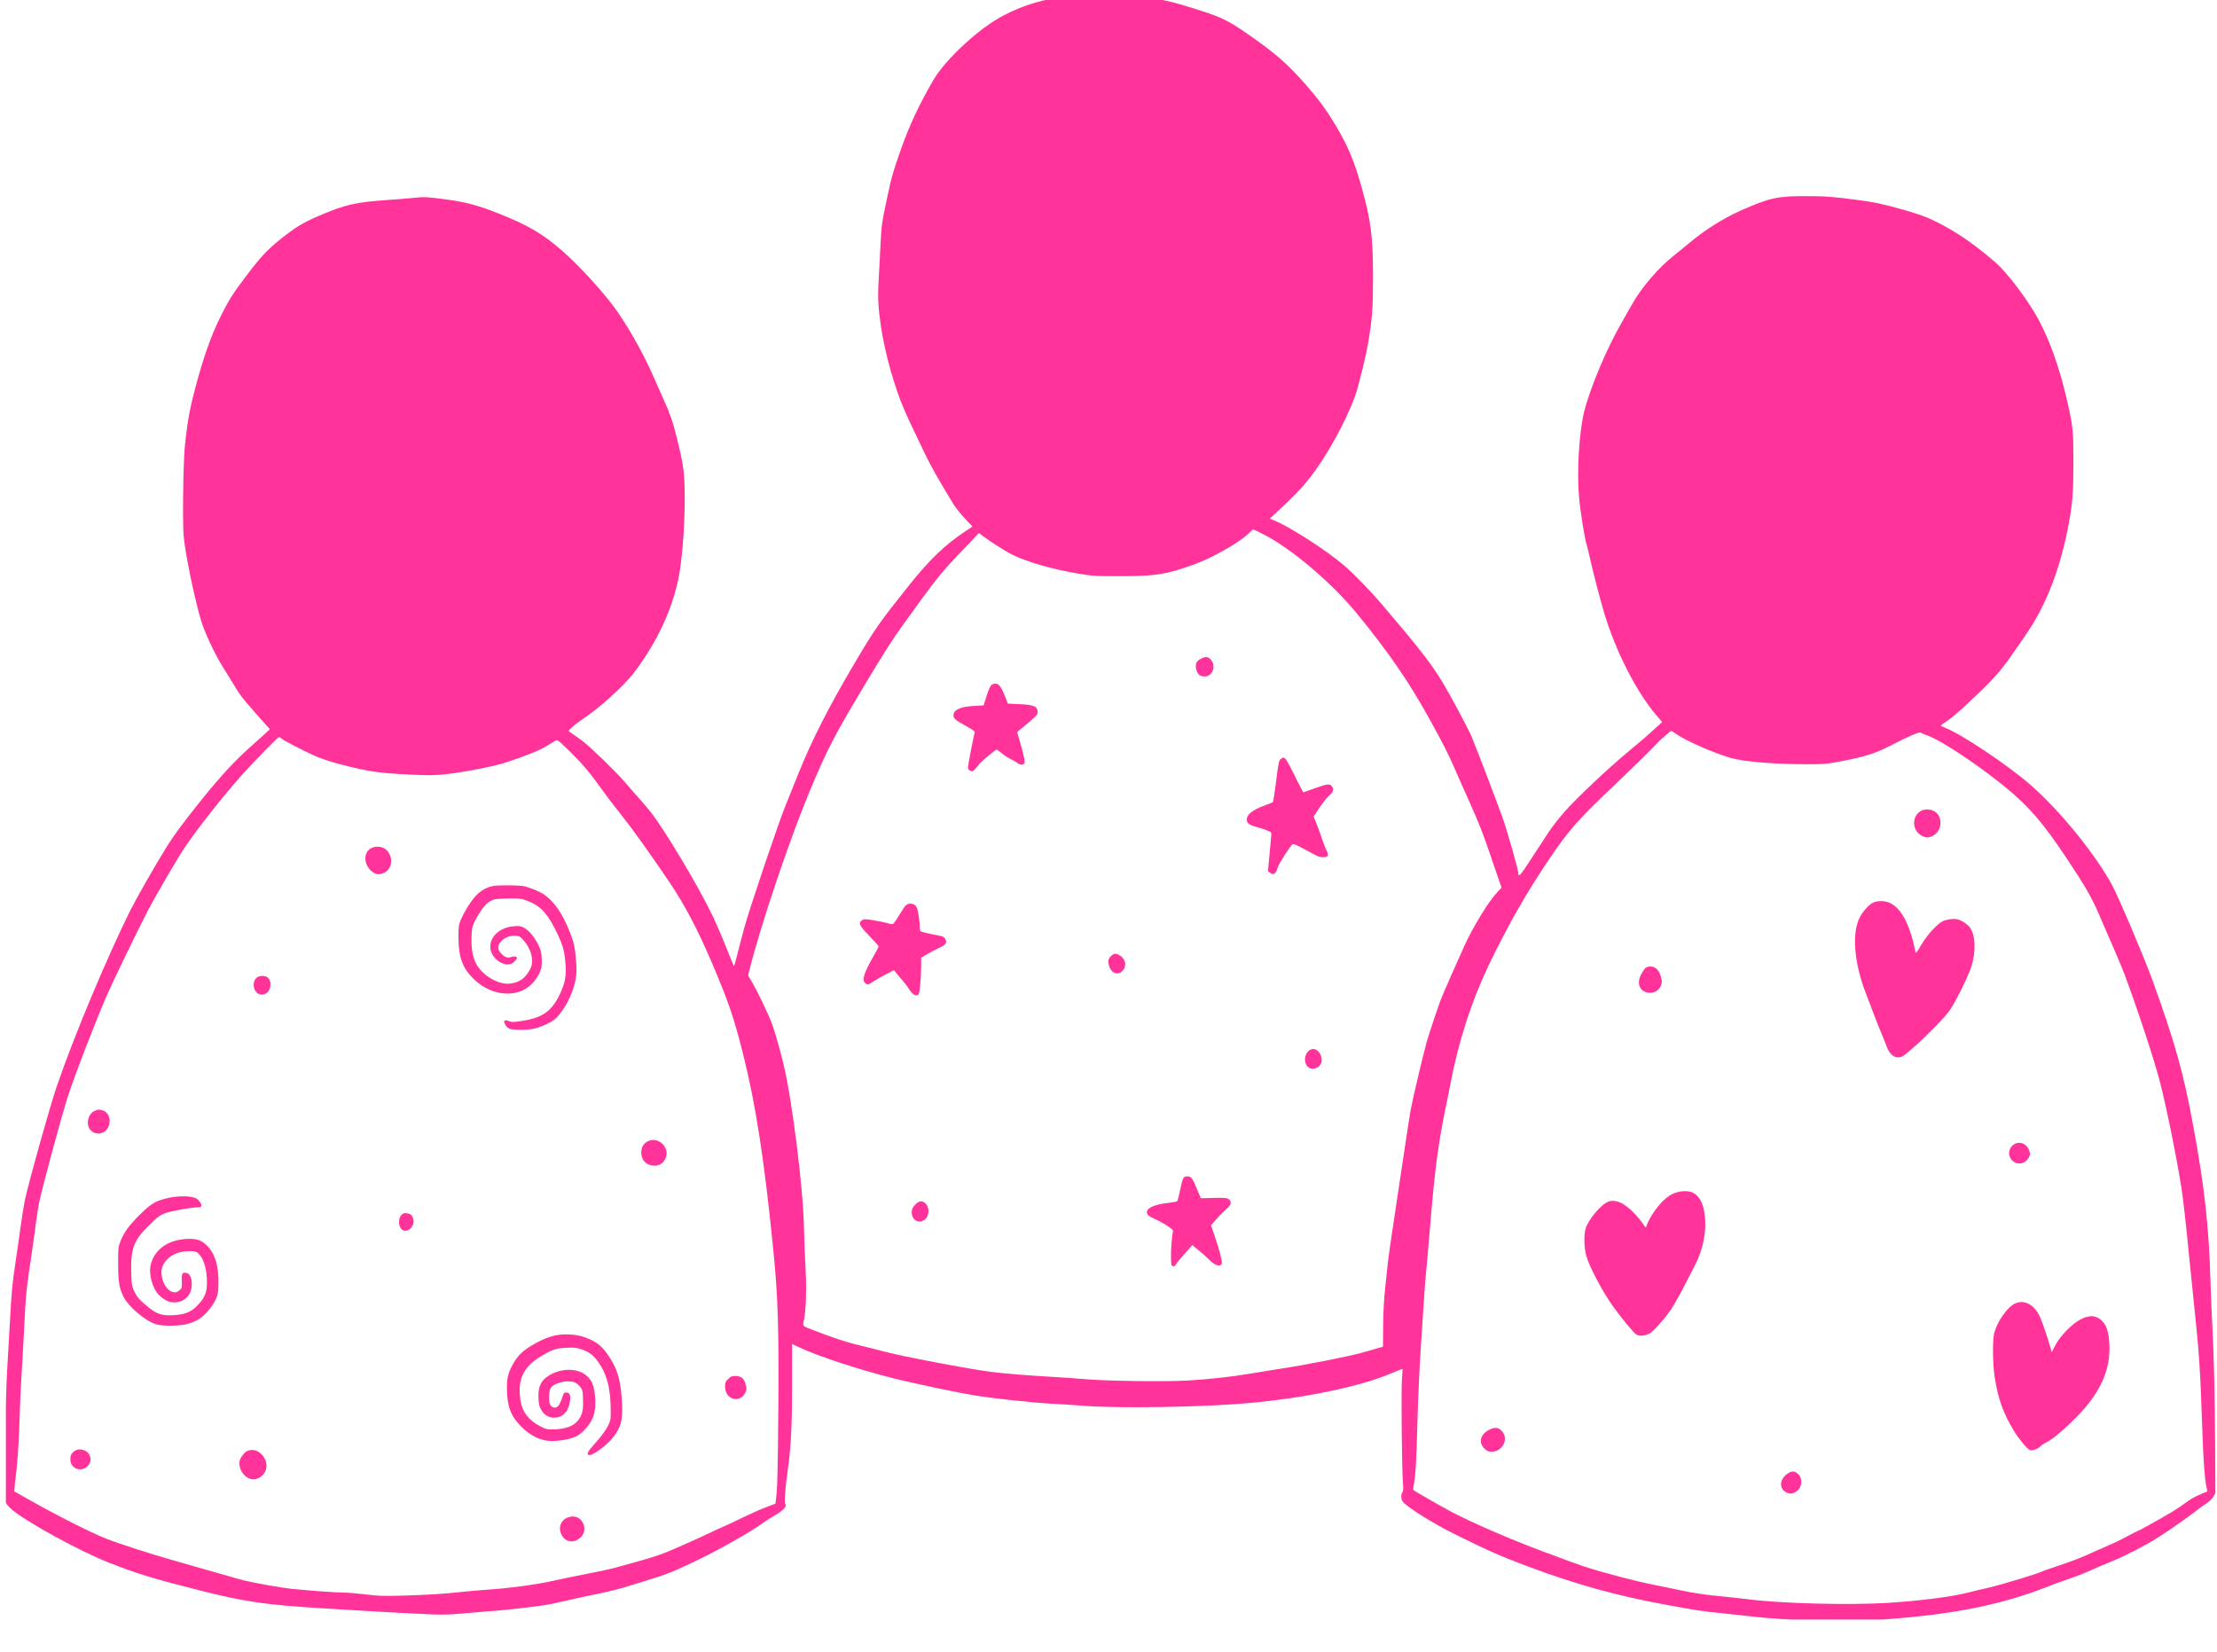<?xml version="1.0" encoding="UTF-8" standalone="no"?>
<!DOCTYPE svg PUBLIC "-//W3C//DTD SVG 1.1//EN" "http://www.w3.org/Graphics/SVG/1.1/DTD/svg11.dtd">
<svg width="100%" height="100%" viewBox="0 0 102 76" version="1.1" xmlns="http://www.w3.org/2000/svg" xmlns:xlink="http://www.w3.org/1999/xlink" xml:space="preserve" xmlns:serif="http://www.serif.com/" style="fill-rule:evenodd;clip-rule:evenodd;stroke-linejoin:round;stroke-miterlimit:2;">
    <g transform="matrix(1,0,0,1,-16103.9,-3834.82)">
        <g id="Artboard2" transform="matrix(0.443,0,0,0.367,15713.4,2289.2)">
            <rect x="882.1" y="4210.13" width="230" height="204.566" style="fill:none;"/>
            <clipPath id="_clip1">
                <rect x="882.1" y="4210.13" width="230" height="204.566"/>
            </clipPath>
            <g clip-path="url(#_clip1)">
                <g id="Inclusive-group-icon" serif:id="Inclusive group icon" transform="matrix(0.093,0,0,0.112,997.12,4312.36)">
                    <g transform="matrix(1,0,0,1,-1237.56,-912.35)">
                        <clipPath id="_clip2">
                            <rect x="0" y="0" width="2475.11" height="1824.7"/>
                        </clipPath>
                        <g clip-path="url(#_clip2)">
                            <g transform="matrix(0.095,-1.4585e-16,-1.4585e-16,-0.095,-273.389,2438.86)">
                                <path d="M15383,25594C15093,25562 14855,25492 14612,25365C14328,25218 13930,24849 13787,24602C13623,24318 13505,24067 13411,23798C13316,23530 13299,23471 13247,23226C13183,22927 13179,22898 13167,22659C13161,22546 13152,22362 13146,22250C13134,22037 13140,21922 13173,21698C13220,21383 13332,20983 13448,20717C13499,20600 13520,20556 13689,20202C13756,20061 13849,19897 14024,19608C14049,19567 14110,19491 14159,19439L14248,19344L14162,19286C13927,19130 13746,18956 13509,18659C13155,18215 13103,18141 12857,17724C12563,17225 12361,16828 12213,16459C12167,16343 12095,16166 12054,16065C11969,15857 11626,14838 11563,14606C11540,14522 11506,14388 11486,14309C11467,14229 11448,14165 11445,14165C11442,14165 11402,14260 11357,14377C11311,14494 11235,14670 11188,14768C11022,15114 10631,15769 10465,15981C10435,16019 10373,16092 10327,16144C10280,16196 10202,16286 10152,16344C10056,16456 9764,16740 9667,16815C9635,16839 9585,16875 9556,16894C9527,16913 9503,16931 9503,16935C9503,16949 9581,17018 9650,17063C9866,17207 10145,17459 10271,17624C10549,17990 10736,18401 10804,18795C10845,19036 10873,19489 10865,19793C10859,20006 10844,20101 10774,20386C10726,20579 10697,20665 10624,20827C10595,20890 10541,21013 10503,21100C10379,21389 10174,21749 10017,21955C9862,22159 9603,22438 9429,22590C9197,22793 9024,22895 8684,23030C8426,23133 8290,23168 8032,23202C7823,23229 7804,23229 7683,23217C7612,23210 7489,23199 7408,23194C6998,23167 6883,23141 6559,23002C6385,22928 6286,22867 6122,22736C5961,22607 5885,22526 5723,22312C5562,22101 5517,22030 5419,21837C5286,21575 5178,21255 5067,20795C5037,20671 5003,20447 4988,20268C4970,20053 4962,19385 4976,19231C4995,19022 5099,18513 5178,18244C5219,18103 5338,17847 5431,17698C5461,17652 5517,17559 5557,17493C5645,17348 5656,17333 5842,17121L5989,16955L5931,16901C5899,16871 5816,16796 5746,16734C5582,16589 5405,16397 5194,16134C4983,15871 4862,15708 4787,15587C4653,15373 4428,14978 4349,14821C4077,14274 3682,13329 3484,12747C3398,12492 3151,11608 3107,11395C3096,11340 3075,11207 3060,11099C3046,10992 3020,10812 3003,10700C2961,10421 2953,10333 2934,9980C2925,9813 2910,9553 2901,9403C2890,9220 2883,8929 2881,8522C2880,8188 2876,7908 2872,7899C2862,7873 2893,7819 2944,7772C3099,7630 3752,7270 4108,7131C4441,7001 4610,6949 5177,6805C5677,6678 5953,6637 6568,6600C6718,6591 6961,6576 7109,6567C7399,6549 7681,6534 7912,6525C8019,6520 8123,6524 8300,6540C8433,6552 8584,6565 8636,6568C8804,6580 9187,6626 9286,6646C9339,6657 9444,6681 9520,6698C9595,6716 9749,6749 9862,6772C9975,6795 10140,6837 10228,6866C10317,6894 10446,6935 10516,6956C10665,7002 10767,7045 11020,7167C11276,7291 11643,7499 11772,7594C11797,7613 11865,7656 11923,7691C12034,7758 12069,7797 12047,7831C12036,7850 12047,8014 12074,8202C12115,8496 12128,8736 12128,9241L12128,9711L12217,9670C12450,9562 12913,9410 13325,9306C13567,9245 14081,9137 14285,9104C14505,9069 14950,9021 15167,9009C15283,9003 15469,8991 15582,8982C15991,8952 16965,8968 17488,9015C18155,9074 18811,9211 19176,9368C19244,9397 19301,9419 19303,9417C19305,9415 19302,9361 19297,9298C19286,9172 19296,8206 19309,8069C19315,8006 19313,7980 19302,7965C19284,7937 19285,7885 19305,7856C19347,7797 19646,7607 19894,7483C20276,7291 20459,7210 20763,7096C21349,6877 21810,6748 22391,6641C22773,6570 22807,6565 23090,6536C23231,6521 23385,6505 23431,6499C23775,6458 24465,6436 24806,6456C25711,6511 26314,6626 26896,6856C26965,6884 27076,6924 27143,6946C27209,6968 27318,7010 27384,7041C27450,7071 27569,7122 27649,7154C27805,7218 28035,7337 28193,7437C28314,7514 28552,7681 28626,7741C28656,7766 28709,7804 28745,7827C28784,7852 28818,7884 28834,7911L28859,7954L28856,8521C28853,9095 28842,9569 28823,9923C28817,10029 28807,10273 28801,10463C28781,11106 28733,11547 28601,12269C28487,12896 28383,13268 28116,14007C28022,14267 27717,14986 27644,15120C27445,15486 27034,15994 26691,16295C26425,16529 25864,16906 25680,16973C25653,16984 25631,16995 25631,16998C25631,17002 25658,17022 25691,17044C25767,17093 25845,17161 26058,17364C26251,17547 26346,17657 26470,17836C26517,17904 26588,18007 26628,18065C26870,18414 27039,18853 27136,19383C27181,19629 27189,19737 27190,20097C27190,20467 27185,20520 27121,20806C27026,21229 26894,21592 26741,21851C26612,22070 26399,22346 26279,22451C26070,22633 25874,22775 25687,22877C25512,22974 25418,23012 25200,23074C24952,23144 24848,23167 24644,23193C24352,23231 24274,23237 24045,23237C23711,23238 23615,23217 23275,23065C23075,22976 22846,22831 22665,22677C22609,22630 22533,22568 22498,22540C22314,22397 22105,22152 21995,21950C21963,21893 21912,21803 21882,21751C21710,21455 21512,20986 21441,20706C21380,20462 21351,19993 21379,19688C21393,19526 21447,19189 21467,19133C21475,19108 21494,19031 21509,18962C21538,18826 21620,18511 21672,18333C21807,17879 22048,17403 22286,17122L22356,17040L22284,16975C22168,16868 22137,16841 21958,16692C21724,16498 21347,16142 21207,15982C21143,15909 21060,15802 21022,15744C20984,15686 20891,15543 20816,15428C20687,15228 20665,15204 20664,15263C20664,15303 20531,15771 20476,15923C20405,16123 20160,16764 20115,16870C20071,16972 19862,17363 19777,17504C19636,17736 19500,17911 19052,18438C18927,18585 18720,18798 18611,18890C18402,19069 17966,19349 17789,19418L17743,19436L17862,19548C18036,19711 18113,19791 18200,19900C18399,20148 18635,20572 18747,20885C18786,20993 18872,21345 18899,21504C18948,21800 18957,21926 18957,22265C18957,22763 18933,22949 18820,23352C18732,23661 18661,23831 18514,24076C18405,24259 18312,24385 18158,24560C17938,24808 17808,24921 17488,25144C17228,25324 17173,25349 16774,25472C16525,25549 16369,25577 16076,25599C15887,25613 15532,25610 15383,25594ZM17681,19246C18002,19080 18471,18680 18760,18328C19141,17862 19374,17523 19625,17068C19788,16772 19845,16658 19922,16480C19954,16405 20028,16237 20087,16107C20198,15859 20252,15723 20331,15488C20357,15410 20399,15288 20423,15217L20468,15089L20416,15033C20317,14929 20135,14631 20032,14406C19958,14244 19781,13840 19756,13776C19724,13693 19614,13365 19588,13272C19552,13146 19419,12581 19400,12474C19391,12425 19360,12224 19331,12028C19302,11831 19257,11531 19231,11361C19166,10936 19134,10708 19126,10621C19122,10580 19110,10460 19098,10353C19085,10229 19077,10073 19076,9920L19074,9680L19005,9660C18968,9649 18894,9628 18842,9613C18674,9565 18169,9465 17829,9414C17734,9399 17590,9376 17509,9362C17311,9327 17029,9296 16774,9281C16512,9266 15827,9275 15577,9297C15479,9305 15306,9318 15194,9324C14920,9339 14630,9363 14469,9383C14220,9414 13421,9566 13209,9623C13137,9642 13005,9676 12915,9697C12765,9733 12614,9783 12374,9876C12243,9927 12251,9917 12269,10002C12292,10112 12299,10353 12286,10605C12279,10729 12271,10942 12268,11078C12258,11561 12127,12602 12023,13027C11982,13196 11921,13408 11891,13487C11849,13598 11723,13862 11666,13960L11611,14054L11629,14128C11760,14650 12102,15666 12328,16209C12549,16737 12615,16865 13016,17535C13196,17836 13328,18043 13421,18170C13497,18274 13608,18428 13668,18512C13824,18727 13919,18842 14075,19005C14150,19083 14237,19174 14268,19208L14324,19268L14378,19227C14456,19168 14632,19055 14705,19018C14881,18929 15172,18844 15472,18793C15665,18760 15681,18759 15976,18759C16403,18759 16521,18777 16850,18896C17071,18975 17399,19163 17498,19266C17521,19290 17544,19310 17549,19310C17554,19310 17613,19281 17681,19246ZM22520,16900C22630,16821 22967,16673 23163,16617C23321,16572 23677,16543 24071,16543C24246,16543 24290,16546 24428,16572C24736,16631 24857,16668 25031,16758C25242,16868 25380,16927 25394,16916C25401,16910 25435,16895 25469,16884C25597,16839 25882,16660 26188,16431C26612,16112 26785,15925 27121,15419C27317,15124 27400,14981 27477,14805C27677,14346 27753,14167 27788,14075C27942,13661 28135,13078 28203,12815C28281,12517 28396,11949 28460,11550C28480,11424 28521,11056 28549,10757C28561,10630 28588,10368 28608,10175C28668,9613 28681,9427 28707,8652C28719,8317 28733,8124 28753,8033L28765,7975L28673,7936C28621,7914 28551,7874 28515,7845C28479,7817 28403,7766 28345,7731C28196,7642 27955,7508 27944,7507C27939,7507 27885,7480 27823,7446C27762,7412 27654,7360 27585,7331C27516,7301 27403,7251 27335,7220C27267,7189 27128,7137 27027,7104C26926,7070 26831,7037 26817,7029C26765,7003 26338,6874 26192,6840C26111,6822 26007,6797 25961,6785C25760,6733 25404,6687 25006,6661C24557,6633 23747,6654 23363,6704C23296,6713 23166,6727 23074,6736C22863,6756 22719,6777 22565,6811C22498,6825 22374,6851 22288,6868C22041,6917 21690,7009 21441,7089C21386,7107 21161,7189 20941,7272C20550,7420 20135,7600 19882,7732C19770,7791 19454,7972 19432,7991C19428,7994 19429,8018 19434,8044C19456,8140 19467,8324 19478,8762C19484,9011 19501,9393 19515,9613C19529,9832 19548,10116 19556,10243C19564,10370 19576,10519 19582,10574C19588,10628 19607,10848 19625,11062C19678,11717 19719,12042 19797,12427C19817,12525 19851,12694 19872,12803C19964,13281 20112,13740 20309,14159C20397,14346 20557,14655 20641,14800C20661,14834 20713,14924 20756,14999C20800,15074 20919,15262 21022,15416C21252,15760 21370,15894 21794,16296C22031,16522 22180,16668 22320,16814C22348,16843 22456,16936 22462,16936C22466,16936 22493,16920 22520,16900ZM6121,16849C6150,16823 6365,16711 6502,16649C6593,16608 6692,16575 6814,16543C7145,16457 7276,16437 7641,16421C7861,16410 7916,16411 8061,16426C8258,16447 8615,16516 8744,16558C9003,16642 9162,16706 9250,16762C9300,16794 9349,16823 9359,16827C9371,16832 9416,16793 9521,16688C9673,16537 9750,16445 9892,16246C9938,16181 10033,16056 10103,15968C10255,15776 10447,15508 10691,15146C10865,14887 11017,14598 11179,14218C11380,13747 11443,13562 11550,13136C11701,12533 11802,11880 11906,10831C11963,10265 11974,9905 11966,8899C11962,8346 11955,8030 11946,7950L11933,7831L11828,7791C11771,7770 11645,7714 11550,7668C11455,7621 11346,7570 11309,7555C11271,7539 11208,7510 11169,7490C11130,7471 10987,7405 10852,7345C10608,7236 10531,7209 10259,7134C10181,7113 10077,7084 10028,7070C9978,7057 9848,7029 9739,7008C9629,6987 9446,6949 9332,6924C9111,6875 8812,6834 8521,6815C8428,6808 8294,6797 8222,6788C8035,6767 7814,6754 7528,6746C7317,6741 7256,6743 7109,6762C7014,6773 6898,6783 6850,6783C6764,6783 6473,6804 6253,6826C6138,6837 5806,6896 5686,6926C5651,6934 5559,6960 5481,6983C5403,7005 5157,7076 4935,7139C4580,7240 4235,7351 4053,7423C3884,7490 3496,7686 3166,7873C3068,7928 2986,7974 2985,7975C2983,7976 2987,8014 2992,8060C3021,8292 3037,8507 3045,8778C3050,8943 3059,9155 3065,9251C3075,9414 3101,9875 3114,10143C3121,10290 3141,10463 3182,10726C3198,10835 3222,11002 3234,11097C3246,11191 3263,11307 3272,11354C3300,11509 3541,12400 3616,12632C3699,12887 3921,13464 4061,13792C4133,13959 4436,14590 4551,14810C4644,14989 4905,15439 4988,15561C5138,15785 5442,16171 5661,16417C5799,16572 6084,16863 6097,16863C6101,16863 6112,16856 6121,16849Z" style="fill:rgb(255,51,153);fill-rule:nonzero;"/>
                                <path d="M16934,17786C16913,17775 16890,17757 16884,17746C16859,17699 16882,17611 16925,17588C16937,17582 16960,17577 16978,17577C17075,17577 17118,17708 17045,17781C17013,17813 16987,17814 16934,17786Z" style="fill:rgb(255,51,153);fill-rule:nonzero;"/>
                                <path d="M14470,17475C14456,17463 14435,17414 14414,17346L14379,17236L14264,17230C14105,17221 14025,17184 14025,17119C14025,17083 14048,17062 14154,17004C14248,16952 14282,16928 14275,16916C14267,16902 14196,16538 14196,16508C14196,16486 14203,16475 14223,16466C14247,16455 14253,16457 14278,16484C14294,16501 14317,16529 14330,16547C14354,16578 14519,16716 14533,16716C14537,16716 14566,16695 14597,16669C14629,16643 14673,16614 14695,16605C14717,16596 14750,16577 14769,16563C14806,16534 14839,16530 14857,16553C14870,16569 14852,16655 14798,16836C14785,16882 14774,16920 14774,16921C14774,16922 14807,16951 14849,16985C14983,17095 15015,17127 15015,17152C15015,17225 14975,17243 14800,17251L14665,17257L14625,17357C14584,17460 14557,17493 14516,17493C14503,17493 14482,17485 14470,17475Z" style="fill:rgb(255,51,153);fill-rule:nonzero;"/>
                                <path d="M17871,16603C17850,16586 17845,16559 17818,16344C17802,16212 17785,16101 17780,16097C17775,16092 17735,16076 17691,16060C17528,16002 17459,15941 17476,15872C17484,15840 17518,15821 17606,15798C17641,15789 17691,15772 17717,15761C17763,15741 17764,15741 17760,15696C17757,15671 17748,15568 17739,15467L17722,15283L17745,15265C17788,15230 17812,15248 17840,15334C17852,15374 17983,15578 18010,15600C18020,15609 18061,15591 18176,15528C18310,15454 18333,15445 18375,15448C18415,15450 18423,15455 18426,15474C18427,15486 18422,15508 18413,15521C18405,15534 18384,15588 18366,15640C18349,15692 18318,15778 18297,15831L18259,15928L18332,16038C18373,16098 18423,16160 18443,16176C18488,16210 18499,16245 18476,16280C18451,16317 18421,16314 18271,16259C18200,16233 18140,16212 18138,16212C18135,16212 18090,16298 18038,16404C17954,16576 17925,16622 17902,16622C17898,16622 17884,16613 17871,16603Z" style="fill:rgb(255,51,153);fill-rule:nonzero;"/>
                                <path d="M13464,14879C13452,14868 13415,14813 13383,14758C13344,14693 13317,14658 13306,14658C13296,14658 13266,14665 13239,14673C13213,14681 13143,14695 13083,14705C12986,14720 12973,14720 12951,14705C12902,14674 12916,14644 13036,14520C13096,14457 13146,14401 13146,14396C13146,14390 13113,14328 13072,14257C12967,14072 12945,13991 12994,13959C13019,13942 13022,13943 13091,13988C13131,14013 13200,14052 13245,14075L13326,14117L13354,14081C13370,14060 13401,14023 13425,13997C13448,13971 13485,13922 13506,13889C13546,13827 13585,13805 13612,13828C13628,13841 13644,14005 13645,14164L13645,14263L13713,14304C13751,14326 13815,14360 13856,14379C13910,14404 13932,14421 13937,14439C13945,14469 13920,14509 13889,14516C13876,14519 13832,14528 13792,14536C13751,14544 13698,14556 13674,14563C13630,14575 13629,14576 13629,14621C13629,14692 13608,14827 13592,14858C13568,14905 13503,14915 13464,14879Z" style="fill:rgb(255,51,153);fill-rule:nonzero;"/>
                                <path d="M15875,14281C15843,14248 15838,14223 15855,14165C15880,14078 15964,14050 16017,14113C16067,14173 16046,14257 15970,14296C15927,14318 15910,14315 15875,14281Z" style="fill:rgb(255,51,153);fill-rule:nonzero;"/>
                                <path d="M18209,13172C18150,13130 18139,13033 18187,12982C18243,12923 18354,12972 18354,13056C18354,13124 18305,13188 18254,13188C18242,13188 18222,13181 18209,13172Z" style="fill:rgb(255,51,153);fill-rule:nonzero;"/>
                                <path d="M16721,11652C16713,11634 16697,11569 16686,11509C16674,11449 16660,11397 16653,11393C16646,11388 16593,11379 16534,11372C16372,11353 16286,11308 16300,11252C16305,11231 16326,11216 16394,11184C16507,11132 16614,11059 16607,11041C16594,11008 16579,10812 16582,10726C16584,10639 16587,10631 16607,10628C16620,10626 16632,10633 16638,10646C16643,10658 16689,10715 16740,10772L16833,10877L16908,10815C16950,10782 17003,10734 17026,10710C17091,10642 17150,10619 17177,10651C17191,10668 17160,10793 17095,10986L17053,11110L17115,11182C17150,11222 17201,11274 17230,11299C17292,11351 17301,11391 17257,11420C17235,11434 17206,11436 17082,11433L16933,11429L16887,11539C16833,11669 16819,11687 16772,11687C16742,11687 16734,11681 16721,11652Z" style="fill:rgb(255,51,153);fill-rule:nonzero;"/>
                                <path d="M13572,11350C13541,11315 13535,11301 13535,11262C13535,11176 13609,11128 13678,11171C13740,11209 13750,11315 13697,11367C13658,11406 13618,11401 13572,11350Z" style="fill:rgb(255,51,153);fill-rule:nonzero;"/>
                                <path d="M25400,15994C25278,15927 25294,15742 25426,15692C25471,15675 25475,15675 25521,15692C25640,15737 25666,15911 25565,15983C25521,16014 25446,16019 25400,15994Z" style="fill:rgb(255,51,153);fill-rule:nonzero;"/>
                                <path d="M24831,14910C24783,14885 24712,14805 24678,14738C24583,14550 24612,14195 24755,13831C24781,13763 24823,13653 24848,13587C24873,13521 24912,13421 24935,13367C24958,13312 24985,13244 24995,13216C25033,13113 25101,13068 25173,13098C25243,13127 25620,13489 25726,13629C25791,13714 25944,14021 25988,14152C26048,14334 26040,14536 25968,14627C25952,14647 25913,14677 25882,14693C25834,14718 25815,14722 25762,14719C25727,14716 25680,14706 25657,14695C25591,14664 25475,14538 25403,14417C25342,14315 25337,14310 25332,14339C25268,14656 25166,14848 25030,14910C24971,14937 24882,14937 24831,14910Z" style="fill:rgb(255,51,153);fill-rule:nonzero;"/>
                                <path d="M22190,14157C22162,14152 22142,14129 22108,14066C22048,13954 22099,13849 22215,13850C22299,13850 22364,13926 22349,14005C22328,14119 22273,14172 22190,14157Z" style="fill:rgb(255,51,153);fill-rule:nonzero;"/>
                                <path d="M26493,12065C26403,12008 26421,11873 26523,11843C26577,11827 26635,11854 26665,11909C26684,11945 26684,11951 26670,11992C26642,12072 26559,12106 26493,12065Z" style="fill:rgb(255,51,153);fill-rule:nonzero;"/>
                                <path d="M22549,11504C22484,11488 22457,11474 22399,11427C22312,11357 22200,11196 22171,11100C22164,11077 22161,11080 22127,11132C22107,11163 22061,11217 22026,11254C21911,11371 21818,11415 21732,11392C21651,11371 21490,11184 21456,11072C21434,10999 21437,10855 21462,10756C21493,10635 21655,10327 21775,10159C21878,10016 22021,9842 22051,9824C22092,9800 22161,9807 22215,9840C22262,9869 22394,10020 22465,10127C22516,10204 22591,10344 22745,10647C22835,10825 22876,11028 22859,11210C22845,11359 22797,11454 22717,11495C22680,11514 22603,11518 22549,11504Z" style="fill:rgb(255,51,153);fill-rule:nonzero;"/>
                                <path d="M26502,10188C26411,10144 26292,9973 26259,9839C26238,9753 26241,9473 26264,9324C26304,9066 26364,8897 26491,8688C26550,8591 26647,8474 26678,8462C26708,8451 26779,8477 26806,8510C26814,8520 26847,8541 26879,8557C26950,8593 27070,8694 27206,8830C27506,9131 27630,9402 27612,9717C27604,9846 27583,9921 27539,9970C27470,10049 27389,10060 27278,10004C27179,9955 27034,9807 26978,9698L26935,9615L26918,9677C26885,9792 26825,9969 26796,10033C26731,10176 26610,10240 26502,10188Z" style="fill:rgb(255,51,153);fill-rule:nonzero;"/>
                                <path d="M20311,8695C20214,8639 20196,8544 20270,8476C20299,8449 20316,8442 20351,8442C20468,8442 20547,8574 20486,8667C20443,8732 20391,8740 20311,8695Z" style="fill:rgb(255,51,153);fill-rule:nonzero;"/>
                                <path d="M23840,8191C23736,8127 23723,8011 23814,7964C23855,7943 23886,7944 23928,7970C24000,8014 24013,8127 23951,8182C23913,8216 23884,8218 23840,8191Z" style="fill:rgb(255,51,153);fill-rule:nonzero;"/>
                                <path d="M7173,15550C7080,15493 7096,15342 7202,15270C7244,15242 7272,15240 7329,15263C7438,15307 7445,15477 7340,15548C7295,15578 7222,15580 7173,15550Z" style="fill:rgb(255,51,153);fill-rule:nonzero;"/>
                                <path d="M8624,15110C8546,15098 8479,15062 8417,15000C8358,14940 8277,14812 8234,14709C8208,14647 8206,14631 8206,14501C8207,14272 8253,14143 8380,14017C8609,13790 8945,13780 9105,13997C9174,14089 9191,14145 9185,14254C9182,14328 9175,14354 9143,14419C9096,14512 9032,14588 8974,14618C8938,14636 8919,14639 8856,14634C8693,14622 8570,14508 8581,14379C8593,14235 8776,14129 8863,14216C8880,14233 8894,14252 8894,14259C8894,14278 8861,14284 8824,14271C8782,14255 8743,14272 8701,14322C8665,14364 8665,14406 8701,14448C8741,14496 8799,14522 8865,14522C8919,14522 8925,14519 8965,14475C9063,14369 9098,14226 9051,14132C8995,14023 8925,13971 8811,13958C8673,13942 8479,14059 8411,14199C8371,14283 8355,14377 8360,14513C8363,14610 8367,14629 8397,14690C8455,14807 8518,14891 8572,14925C8620,14955 8628,14956 8772,14961C8895,14964 8933,14962 8979,14947C9147,14892 9236,14809 9336,14613C9425,14438 9449,14362 9463,14212C9477,14050 9461,13962 9392,13821C9293,13622 9184,13550 8924,13514C8848,13503 8828,13504 8797,13517C8748,13537 8731,13523 8753,13481C8781,13425 8812,13414 8940,13414C9070,13414 9134,13429 9259,13489C9320,13518 9346,13538 9390,13592C9496,13720 9574,13903 9591,14060C9601,14150 9580,14370 9555,14453C9493,14651 9397,14833 9301,14931C9231,15003 9179,15036 9060,15080C8979,15110 8961,15113 8825,15116C8744,15117 8654,15115 8624,15110Z" style="fill:rgb(255,51,153);fill-rule:nonzero;"/>
                                <path d="M5842,14034C5764,13979 5800,13829 5891,13829C5956,13829 5996,13876 5996,13954C5996,14012 5960,14049 5904,14049C5882,14049 5854,14042 5842,14034Z" style="fill:rgb(255,51,153);fill-rule:nonzero;"/>
                                <path d="M3930,12459C3892,12442 3865,12406 3853,12353C3828,12240 3933,12155 4033,12207C4128,12256 4130,12420 4037,12459C3993,12477 3973,12477 3930,12459Z" style="fill:rgb(255,51,153);fill-rule:nonzero;"/>
                                <path d="M10427,12098C10375,12070 10351,12019 10356,11952C10362,11867 10423,11813 10511,11813C10569,11813 10611,11839 10638,11894C10701,12024 10554,12166 10427,12098Z" style="fill:rgb(255,51,153);fill-rule:nonzero;"/>
                                <path d="M4806,11435C4651,11402 4593,11368 4458,11233C4330,11104 4273,11025 4232,10920C4207,10855 4205,10841 4206,10658C4206,10444 4219,10366 4270,10266C4327,10153 4516,9991 4643,9947C4686,9932 4729,9928 4830,9928C4972,9928 5058,9948 5152,10003C5217,10041 5306,10142 5346,10224C5379,10290 5381,10302 5385,10421C5390,10635 5341,10790 5238,10882C5173,10941 5119,10956 5000,10949C4791,10935 4642,10830 4592,10659C4559,10545 4605,10368 4689,10286C4763,10214 4832,10189 4914,10207C5011,10228 5071,10306 5071,10414C5072,10488 5049,10539 5013,10548C4961,10561 4950,10544 4954,10454C4957,10381 4955,10372 4931,10348C4845,10262 4715,10391 4715,10560C4715,10620 4744,10677 4803,10728C4861,10779 4942,10805 5047,10805C5111,10805 5125,10801 5149,10778C5213,10719 5250,10592 5250,10435C5250,10318 5222,10251 5135,10163C5061,10087 4989,10059 4856,10051C4724,10044 4664,10062 4565,10142C4459,10227 4426,10264 4393,10337C4367,10394 4364,10415 4360,10542C4351,10831 4387,10931 4565,11106C4678,11219 4706,11238 4787,11262C4869,11286 5085,11323 5132,11322C5163,11320 5179,11325 5183,11335C5192,11358 5154,11412 5115,11431C5058,11457 4917,11459 4806,11435Z" style="fill:rgb(255,51,153);fill-rule:nonzero;"/>
                                <path d="M7540,11236C7482,11178 7508,11046 7578,11046C7642,11046 7693,11119 7675,11185C7662,11230 7646,11245 7599,11252C7571,11257 7557,11253 7540,11236Z" style="fill:rgb(255,51,153);fill-rule:nonzero;"/>
                                <path d="M9340,9812C9219,9787 9021,9682 8937,9598C8882,9543 8822,9443 8798,9367C8781,9314 8776,9271 8776,9186C8777,8981 8822,8860 8941,8741C9044,8637 9161,8577 9272,8570C9366,8565 9480,8581 9563,8612C9605,8628 9641,8652 9682,8694C9794,8806 9831,8926 9810,9114C9797,9233 9771,9290 9705,9344C9596,9434 9399,9428 9254,9330C9178,9278 9146,9211 9146,9104C9146,9013 9156,8968 9190,8919C9226,8865 9284,8838 9347,8844C9434,8852 9492,8912 9513,9016C9530,9098 9518,9140 9476,9140C9449,9140 9443,9135 9432,9098C9406,9017 9383,8975 9358,8966C9326,8954 9295,8970 9281,9005C9266,9045 9270,9153 9287,9187C9317,9245 9451,9286 9549,9267C9597,9258 9655,9201 9664,9154C9668,9134 9671,9075 9671,9022C9672,8917 9656,8864 9603,8801C9549,8738 9447,8705 9305,8705C9248,8705 9227,8710 9167,8742C9032,8813 8957,8910 8936,9042C8896,9291 8967,9444 9184,9572C9313,9648 9352,9661 9476,9667C9566,9672 9591,9670 9648,9650C9738,9620 9786,9586 9838,9515C9951,9363 9996,9194 9996,8919C9996,8818 9994,8808 9960,8740C9937,8696 9885,8624 9823,8554C9724,8443 9709,8415 9738,8404C9776,8389 9952,8517 10025,8613C10119,8736 10138,8813 10128,9023C10117,9252 10083,9388 10005,9518C9912,9674 9843,9735 9699,9788C9594,9827 9456,9836 9340,9812Z" style="fill:rgb(255,51,153);fill-rule:nonzero;"/>
                                <path d="M11376,9299C11345,9268 11340,9256 11340,9211C11340,9060 11509,9006 11576,9135C11595,9171 11596,9190 11581,9241C11564,9304 11525,9335 11464,9335C11418,9335 11407,9330 11376,9299Z" style="fill:rgb(255,51,153);fill-rule:nonzero;"/>
                                <path d="M3699,8454C3657,8427 3644,8402 3644,8350C3644,8242 3773,8195 3849,8275C3915,8344 3873,8454 3775,8468C3743,8473 3724,8469 3699,8454Z" style="fill:rgb(255,51,153);fill-rule:nonzero;"/>
                                <path d="M5727,8453C5692,8439 5642,8374 5634,8333C5615,8231 5700,8117 5796,8117C5838,8117 5881,8139 5915,8179C6018,8302 5874,8512 5727,8453Z" style="fill:rgb(255,51,153);fill-rule:nonzero;"/>
                                <path d="M9497,7670C9398,7636 9369,7525 9435,7437C9484,7373 9569,7368 9634,7425C9684,7469 9699,7527 9676,7588C9647,7664 9576,7697 9497,7670Z" style="fill:rgb(255,51,153);fill-rule:nonzero;"/>
                            </g>
                        </g>
                    </g>
                </g>
            </g>
        </g>
    </g>
</svg>

